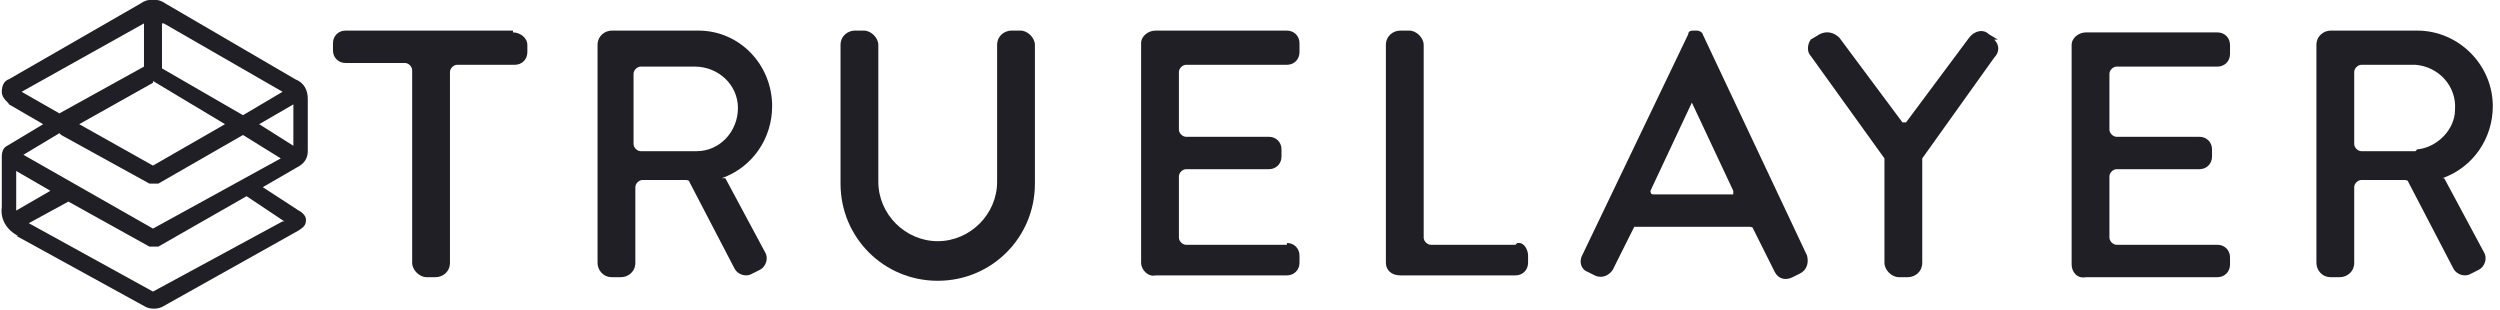 <?xml version="1.0" encoding="UTF-8"?>
<svg id="Layer_1" xmlns="http://www.w3.org/2000/svg" version="1.1" viewBox="0 0 138.9 17.2">
  <!-- Generator: Adobe Illustrator 29.0.0, SVG Export Plug-In . SVG Version: 2.1.0 Build 186)  -->
  <defs>
    <style>
      .st0 {
        fill: #1f1f25;
      }
    </style>
  </defs>
  <g>
    <path class="st0" d="M28.5,1.7h-9.3c-.4,0-.7.3-.7.7h0s0,0,0,0v.4c0,.4.3.7.7.7h3.3c.2,0,.4.2.4.4v10.7c0,.4.4.8.8.8h.5c.4,0,.8-.3.8-.8h0V4c0-.2.2-.4.4-.4h3.2c.4,0,.7-.3.7-.7v-.4c0-.4-.4-.7-.8-.7h0Z"/>
    <path class="st0" d="M57.5,2.5c0-.4-.4-.8-.8-.8h0s-.5,0-.5,0c-.4,0-.8.3-.8.8h0v7.6c0,1.8-1.5,3.3-3.3,3.3-1.8,0-3.3-1.5-3.3-3.3V2.5c0-.4-.4-.8-.8-.8h0s-.5,0-.5,0c-.4,0-.8.3-.8.8h0v7.7c0,3,2.4,5.4,5.4,5.4s5.4-2.4,5.4-5.4V2.5Z"/>
    <path class="st0" d="M84.2,13.6h-4.7c-.2,0-.4-.2-.4-.4h0V2.5c0-.4-.4-.8-.8-.8h-.5c-.4,0-.8.3-.8.8v12.1c0,.4.3.7.8.7h6.4c.4,0,.7-.3.7-.7h0v-.4c0-.3-.2-.7-.5-.7,0,0,0,0-.1,0Z"/>
    <path class="st0" d="M40.1,9.9h0c1.7-.6,2.8-2.2,2.8-4,0-2.3-1.8-4.2-4.1-4.2,0,0,0,0,0,0,0,0,0,0,0,0h-4.8c-.4,0-.8.3-.8.8v.4h0v11.7c0,.4.3.8.8.8h.5c.4,0,.8-.3.8-.8v-4.2c0-.2.2-.4.4-.4h0s2.4,0,2.4,0c0,0,.2,0,.2.1l2.5,4.8c.2.4.7.5,1,.3l.4-.2c.4-.2.5-.7.3-1l-2.2-4.1ZM38.6,8.4h-3c-.2,0-.4-.2-.4-.4v-3.7h0v-.2c0-.2.2-.4.4-.4h3c1.3,0,2.4,1,2.4,2.3,0,1.3-1,2.4-2.3,2.4h0Z"/>
    <path class="st0" d="M71.5,13.6h-5.6c-.2,0-.4-.2-.4-.4h0v-3.4c0-.2.2-.4.4-.4h0s4.6,0,4.6,0c.4,0,.7-.3.7-.7v-.4c0-.4-.3-.7-.7-.7h-4.6c-.2,0-.4-.2-.4-.4h0v-3.2c0-.2.2-.4.4-.4h0s5.6,0,5.6,0c.4,0,.7-.3.7-.7v-.5c0-.4-.3-.7-.7-.7h-7.3c-.4,0-.8.3-.8.7h0s0,0,0,0v12.2c0,.4.4.8.8.7h7.3c.4,0,.7-.3.7-.7v-.4c0-.4-.3-.7-.7-.7,0,0,0,0,0,0Z"/>
    <path class="st0" d="M123.2,13.6h-5.6c-.2,0-.4-.2-.4-.4v-.3h0v-3.1c0-.2.2-.4.4-.4h4.6c.4,0,.7-.3.7-.7h0v-.4c0-.4-.3-.7-.7-.7h-4.6c-.2,0-.4-.2-.4-.4h0v-2.9h0v-.2c0-.2.2-.4.4-.4,0,0,0,0,0,0h5.6c.4,0,.7-.3.7-.7v-.5c0-.4-.3-.7-.7-.7h0s-7.3,0-7.3,0c-.4,0-.8.3-.8.7h0v12.2c0,.4.3.8.8.7h7.3c.4,0,.7-.3.7-.7v-.4c0-.4-.3-.7-.7-.7,0,0,0,0,0,0Z"/>
    <path class="st0" d="M100.4,14.2l-5.8-12.3c0-.1-.2-.2-.3-.2h-.2c-.1,0-.3,0-.3.2l-5.9,12.3c-.2.4,0,.8.3.9h0s0,0,0,0l.4.2c.4.2.8,0,1-.3l1.2-2.4s0,0,.1,0h6.3c0,0,.2,0,.2.1l1.2,2.4c.2.4.6.5,1,.3l.4-.2c.4-.2.5-.6.4-1ZM96.3,10.8h-4.4c-.1,0-.2,0-.2-.2,0,0,0,0,0,0l2.3-4.9s0,0,0,0h0s0,0,0,0h0l2.3,4.9c0,0,0,.2,0,.2h0s0,0,0,0c0,0,0,0-.1,0h0Z"/>
    <path class="st0" d="M111,2.2l-.5-.3c-.3-.3-.8-.2-1.1.2h0s-3.5,4.7-3.5,4.7c0,0-.1,0-.2,0h0l-3.5-4.7c-.3-.3-.7-.4-1.1-.2l-.5.3c-.2.3-.2.7,0,.9l4.1,5.7v5.8c0,.4.4.8.8.8h.5c.4,0,.8-.3.8-.8v-5.8l4-5.6c.3-.3.3-.7,0-1Z"/>
    <path class="st0" d="M135.7,9.9h0c1.7-.6,2.8-2.2,2.8-4,0-2.3-1.9-4.2-4.2-4.2h0s0,0,0,0h-4.8c-.4,0-.8.3-.8.8v12.1c0,.4.3.8.8.8h.5c.4,0,.8-.3.8-.8v-4.2c0-.2.2-.4.4-.4h0s2.4,0,2.4,0c0,0,.2,0,.2.1l2.5,4.8c.2.4.7.5,1,.3,0,0,0,0,0,0h0s.4-.2.4-.2c.4-.2.5-.7.3-1l-2.2-4.1ZM134.2,8.4h-3c-.2,0-.4-.2-.4-.4v-4c0-.2.2-.4.4-.4h0s3,0,3,0c1.3.1,2.3,1.2,2.2,2.5,0,1.1-1,2.1-2.1,2.2h0Z"/>
  </g>
  <path class="st0" d="M.9,13.1l7.1,3.9c.3.2.8.2,1.1,0l7.5-4.2c.3-.2.4-.3.4-.6,0-.2-.2-.4-.4-.5l-2-1.3,1.9-1.1c.4-.2.6-.5.6-.9v-2.9c0-.5-.2-.9-.7-1.1L9.2.2c-.4-.3-1-.3-1.4,0L.5,4.4c-.3.1-.4.4-.4.7,0,.4.4.6.4.7l1.9,1.1-2,1.2c-.2.1-.3.3-.3.6h0v2.8c-.1.7.3,1.3.9,1.6ZM15.7,12.3l-7.2,3.9-6.9-3.8,2.2-1.2,4.5,2.5c.2,0,.3,0,.5,0l4.9-2.8,2.1,1.4ZM16.3,8.1l-1.9-1.2,1.9-1.1v2.3ZM9.1,1.3l6.6,3.8-2.2,1.3-4.5-2.6V1.3ZM8.5,4.5l4,2.4-4,2.3h0l-4.1-2.3,4.1-2.3h0ZM1.2,5.1L8,1.3v2.4l-4.7,2.6-2.1-1.2ZM3.4,7.5l4.9,2.7c.2,0,.4,0,.5,0l4.7-2.7,2.1,1.3-7.1,3.9L1.3,8.6l2-1.2ZM.9,9.5l1.9,1.1-1.9,1.1v-2.1Z"/>
</svg>